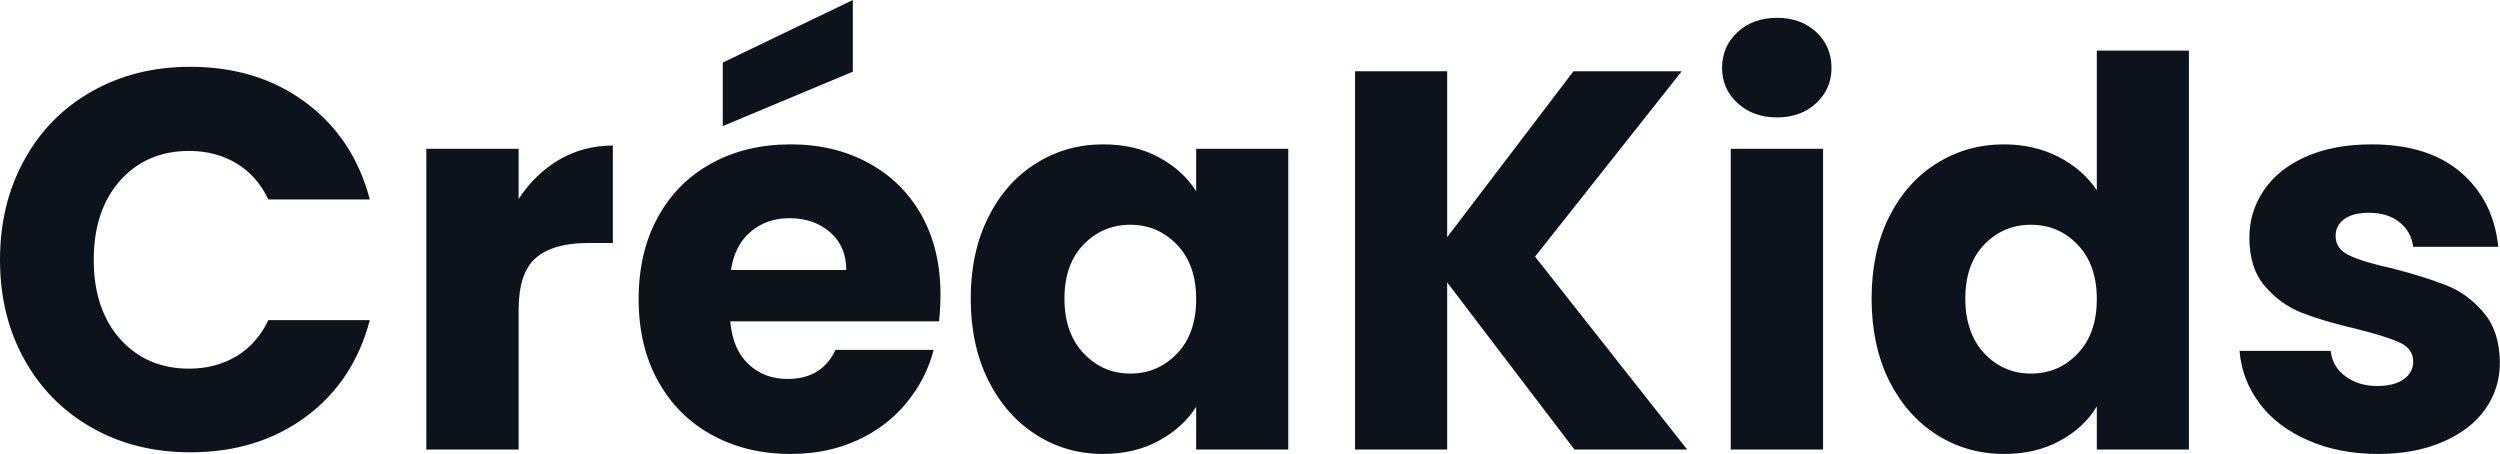 <svg fill="#0D131A" viewBox="0 0 106.674 19.366" height="100%" width="100%" xmlns="http://www.w3.org/2000/svg"><path preserveAspectRatio="none" d="M0 11.09Q0 8.69 1.04 6.82Q2.07 4.94 3.92 3.90Q5.77 2.85 8.12 2.85L8.12 2.85Q10.99 2.85 13.04 4.37Q15.09 5.89 15.78 8.51L15.78 8.51L11.45 8.51Q10.97 7.50 10.09 6.97Q9.20 6.44 8.07 6.44L8.07 6.44Q6.26 6.44 5.13 7.70Q4.00 8.97 4.00 11.09L4.00 11.09Q4.00 13.20 5.13 14.47Q6.26 15.73 8.07 15.73L8.07 15.73Q9.20 15.73 10.09 15.20Q10.97 14.67 11.45 13.66L11.45 13.66L15.78 13.66Q15.09 16.28 13.04 17.79Q10.99 19.30 8.12 19.30L8.12 19.30Q5.77 19.30 3.92 18.25Q2.07 17.20 1.04 15.34Q0 13.48 0 11.09L0 11.09ZM22.13 8.49Q22.82 7.43 23.85 6.82Q24.89 6.21 26.15 6.21L26.15 6.21L26.15 10.37L25.07 10.37Q23.60 10.37 22.86 11.01Q22.13 11.64 22.13 13.22L22.13 13.22L22.13 19.18L18.19 19.18L18.19 6.35L22.13 6.35L22.13 8.49ZM40.13 12.56Q40.13 13.11 40.07 13.71L40.07 13.71L31.16 13.71Q31.26 14.90 31.94 15.54Q32.61 16.17 33.60 16.17L33.60 16.17Q35.07 16.17 35.65 14.93L35.65 14.93L39.84 14.93Q39.51 16.19 38.67 17.20Q37.83 18.22 36.57 18.79Q35.30 19.37 33.74 19.37L33.74 19.37Q31.85 19.37 30.38 18.56Q28.91 17.76 28.08 16.26Q27.25 14.77 27.25 12.76L27.25 12.76Q27.25 10.76 28.07 9.27Q28.89 7.77 30.36 6.97Q31.83 6.16 33.74 6.16L33.74 6.16Q35.60 6.16 37.05 6.95Q38.50 7.73 39.32 9.18Q40.13 10.63 40.13 12.56L40.13 12.56ZM31.19 11.52L36.11 11.52Q36.11 10.51 35.42 9.91Q34.73 9.31 33.69 9.31L33.69 9.31Q32.71 9.31 32.03 9.89Q31.35 10.46 31.19 11.52L31.19 11.52ZM36.39 0L36.39 3.06L30.84 5.38L30.84 2.67L36.39 0ZM41.42 12.74Q41.42 10.76 42.17 9.27Q42.92 7.77 44.21 6.97Q45.49 6.16 47.08 6.16L47.08 6.16Q48.44 6.16 49.46 6.72Q50.48 7.27 51.04 8.16L51.04 8.16L51.04 6.35L54.97 6.35L54.97 19.18L51.04 19.18L51.04 17.36Q50.46 18.26 49.44 18.81Q48.41 19.37 47.06 19.37L47.06 19.37Q45.49 19.37 44.21 18.55Q42.92 17.73 42.17 16.23Q41.42 14.72 41.42 12.74L41.42 12.74ZM51.04 12.76Q51.04 11.29 50.22 10.44Q49.40 9.59 48.23 9.59L48.23 9.59Q47.06 9.59 46.24 10.43Q45.42 11.27 45.42 12.74L45.42 12.74Q45.42 14.21 46.24 15.08Q47.06 15.94 48.23 15.94L48.23 15.94Q49.40 15.94 50.22 15.09Q51.04 14.24 51.04 12.76L51.04 12.76ZM71.99 19.18L67.18 19.18L61.75 12.05L61.75 19.18L57.82 19.18L57.82 3.04L61.75 3.04L61.75 10.12L67.14 3.04L71.76 3.04L65.50 10.95L71.99 19.18ZM75.83 5.01Q74.80 5.01 74.14 4.40Q73.48 3.79 73.48 2.90L73.48 2.90Q73.48 1.98 74.14 1.37Q74.80 0.76 75.83 0.76L75.83 0.76Q76.84 0.76 77.50 1.37Q78.15 1.98 78.15 2.90L78.15 2.90Q78.15 3.79 77.50 4.40Q76.84 5.01 75.83 5.01L75.83 5.01ZM73.85 6.35L77.79 6.35L77.79 19.18L73.85 19.18L73.85 6.35ZM79.86 12.74Q79.86 10.76 80.60 9.27Q81.35 7.77 82.64 6.97Q83.93 6.16 85.51 6.16L85.51 6.16Q86.78 6.16 87.83 6.69Q88.87 7.22 89.47 8.12L89.47 8.12L89.47 2.16L93.40 2.16L93.40 19.18L89.47 19.18L89.47 17.34Q88.92 18.26 87.89 18.81Q86.87 19.37 85.51 19.37L85.51 19.37Q83.93 19.37 82.64 18.55Q81.35 17.73 80.60 16.23Q79.86 14.72 79.86 12.74L79.86 12.74ZM89.47 12.76Q89.47 11.29 88.65 10.44Q87.84 9.59 86.66 9.59L86.66 9.59Q85.49 9.59 84.67 10.43Q83.86 11.27 83.86 12.74L83.86 12.74Q83.86 14.21 84.67 15.08Q85.49 15.94 86.66 15.94L86.66 15.94Q87.84 15.94 88.65 15.09Q89.47 14.24 89.47 12.76L89.47 12.76ZM101.48 19.37Q99.80 19.37 98.49 18.79Q97.17 18.22 96.42 17.22Q95.66 16.21 95.56 14.97L95.56 14.97L99.45 14.97Q99.52 15.64 100.07 16.05Q100.63 16.47 101.43 16.47L101.43 16.47Q102.17 16.47 102.57 16.18Q102.97 15.89 102.97 15.43L102.97 15.43Q102.97 14.88 102.40 14.62Q101.82 14.35 100.53 14.03L100.53 14.03Q99.15 13.71 98.23 13.35Q97.31 12.99 96.65 12.22Q95.98 11.45 95.98 10.14L95.98 10.14Q95.98 9.04 96.59 8.13Q97.20 7.22 98.38 6.69Q99.57 6.16 101.20 6.16L101.20 6.16Q103.61 6.16 105.01 7.36Q106.40 8.56 106.60 10.53L106.60 10.53L102.97 10.53Q102.88 9.87 102.38 9.48Q101.89 9.08 101.08 9.08L101.08 9.08Q100.39 9.08 100.03 9.35Q99.66 9.61 99.66 10.07L99.66 10.07Q99.66 10.63 100.25 10.90Q100.83 11.18 102.07 11.45L102.07 11.45Q103.50 11.82 104.40 12.18Q105.29 12.53 105.97 13.33Q106.65 14.12 106.67 15.46L106.67 15.46Q106.67 16.58 106.04 17.47Q105.41 18.35 104.22 18.86Q103.04 19.37 101.48 19.37L101.48 19.37Z"></path></svg>